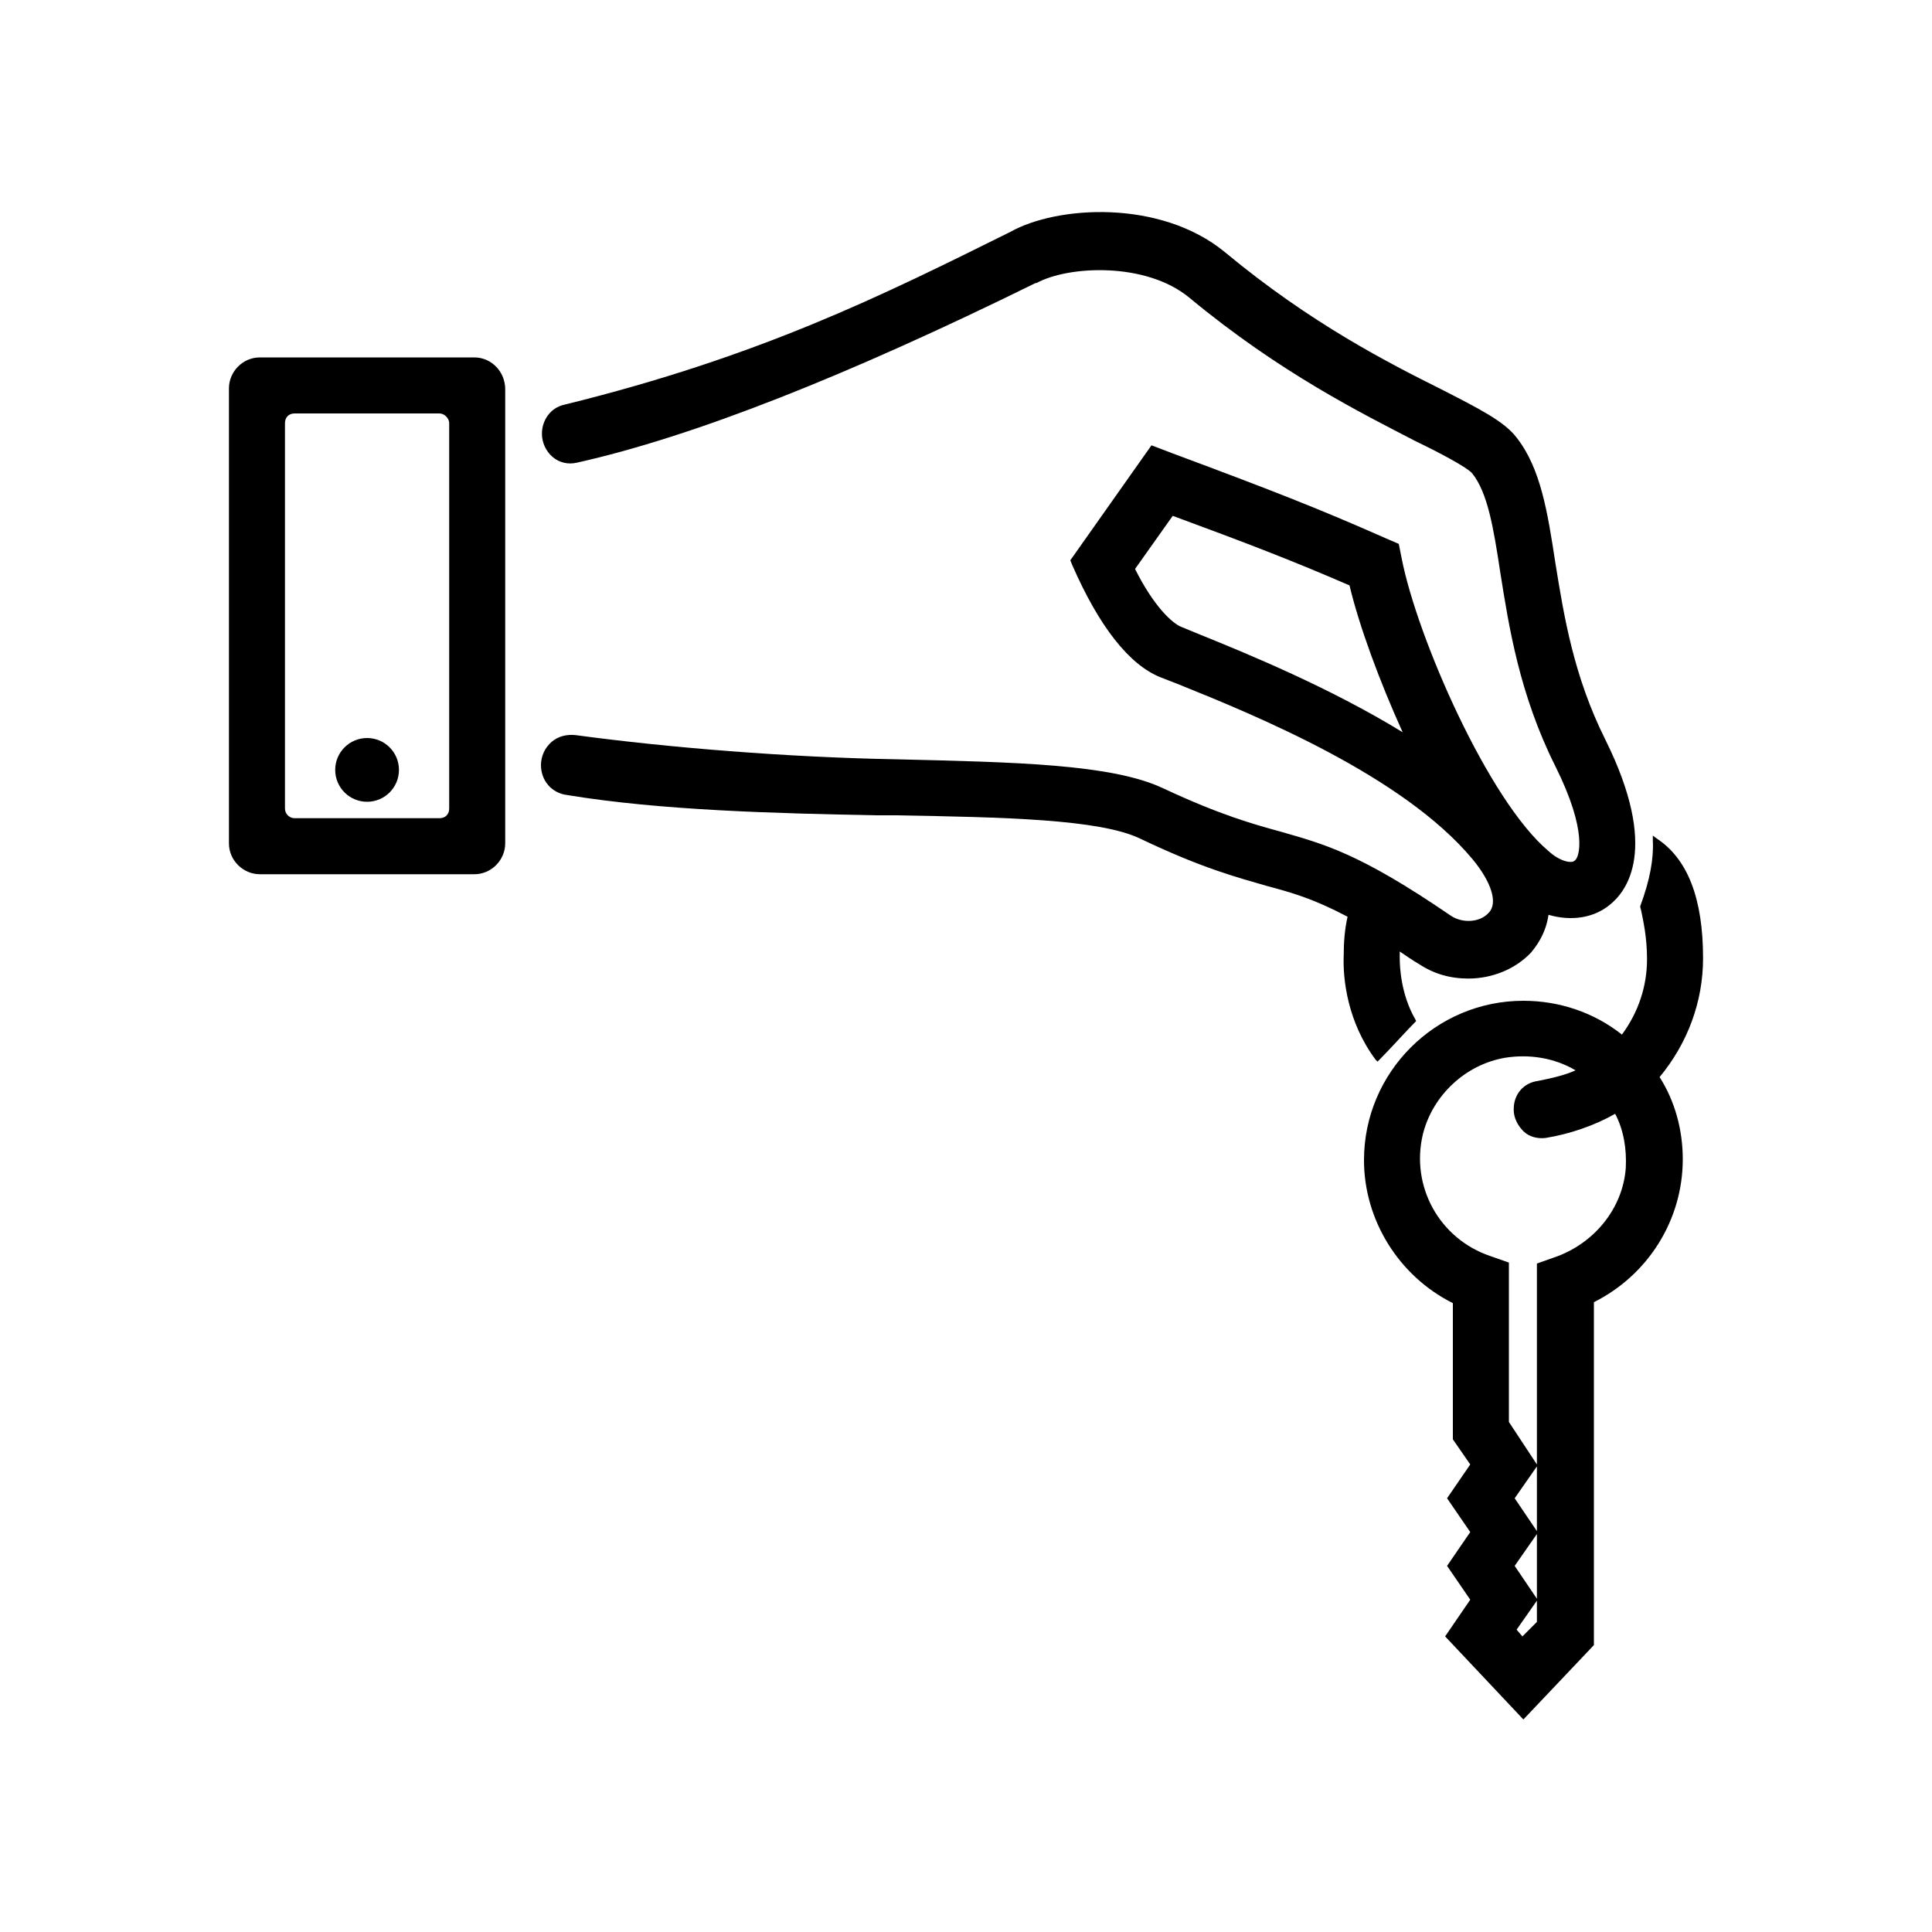<?xml version="1.0" encoding="utf-8"?>
<!-- Generator: Adobe Illustrator 28.5.0, SVG Export Plug-In . SVG Version: 9.03 Build 54727)  -->
<svg version="1.0" xmlns="http://www.w3.org/2000/svg" xmlns:xlink="http://www.w3.org/1999/xlink" x="0px" y="0px" width="200px"
	 height="200px" viewBox="0 0 200 200" enable-background="new 0 0 200 200" xml:space="preserve">
<g id="Icon_Set">
</g>
<g id="step">
</g>
<g id="icone">
	<g id="smart-change">
		<path d="M176.3,99.2c0-6.2-1.6-10.3-4.8-12.4l-0.4-0.3l0,0.5c0.1,1.9-0.3,4.1-1.3,6.8l0,0.1l0.1,0.4c0.2,1,0.6,2.7,0.6,5
			c0,2.8-0.9,5.5-2.6,7.8c-2.9-2.3-6.5-3.5-10.2-3.5c-9.1,0-16.5,7.4-16.5,16.5c0,6.2,3.6,12,9.2,14.8V149l1.8,2.6l-2.4,3.5l2.4,3.5
			l-2.4,3.5l2.4,3.5l-2.6,3.8l8.1,8.6l7.3-7.7v-35.5c5.6-2.8,9.2-8.5,9.2-14.8c0-3-0.8-6-2.4-8.5C174.7,108,176.3,103.7,176.3,99.2z
			 M156.8,162.1l2.3-3.3l0,0v6.7L156.8,162.1z M159.1,165.7v2.2l-1.5,1.5l-0.6-0.7L159.1,165.7L159.1,165.7z M156.8,155.1l2.3-3.3
			l0,0v6.7L156.8,155.1z M156.2,147.2v-16.5l-2-0.7c-5.2-1.8-8.2-7.2-6.9-12.6c1-4,4.4-7.2,8.5-7.9c2.5-0.4,5.1,0,7.3,1.3
			c-1.1,0.5-2.4,0.8-3.9,1.1c-1.5,0.2-2.5,1.4-2.5,2.9v0.1c0,0.8,0.4,1.6,1,2.2c0.6,0.6,1.5,0.8,2.3,0.7c2.5-0.4,5.1-1.3,7.2-2.5
			c0.9,1.7,1.2,3.7,1.1,5.6c-0.3,4.2-3.3,7.9-7.5,9.3l-1.7,0.6v20.8L156.2,147.2z"/>
		<path d="M142.4,109.7l0.2,0.2l0.2-0.2c1-1,2.9-3.1,3.7-3.9l0.1-0.1l-0.1-0.2c-1.5-2.6-1.6-5.5-1.6-6.3c0-0.2,0-0.5,0-0.7
			c0.6,0.4,1.3,0.9,2,1.3c1.5,1,3.2,1.5,5.1,1.5c2.5,0,4.9-1,6.5-2.7c0.4-0.5,1.5-1.8,1.8-3.9c2.4,0.7,4.7,0.3,6.3-1
			c1.8-1.4,5.2-5.8-0.4-17.1c-3.3-6.6-4.3-12.8-5.2-18.4c-0.8-5.2-1.5-9.7-4-12.9c-1.3-1.7-3.9-3-7.8-5c-5.4-2.7-13.5-6.8-22.4-14.2
			c-6.7-5.5-17.4-4.8-22.2-2.1c-13.3,6.6-25.9,12.9-46.2,17.9c-1.4,0.3-2.3,1.6-2.3,3c0,0.9,0.4,1.8,1.1,2.4
			c0.7,0.6,1.6,0.8,2.5,0.6c12.1-2.7,28-9,47.5-18.6l0.1,0c3.3-1.8,11.3-2.2,15.8,1.5c9.4,7.8,17.9,12,23.5,14.9
			c2.5,1.2,5.3,2.7,5.8,3.3c1.6,2,2.2,5.6,2.9,10.2c0.9,5.7,2,12.7,5.7,20.1c3.4,6.8,2.5,9.5,2,9.8c-0.3,0.3-1.5,0.1-2.7-1
			c-6.2-5.2-13.6-22.1-15.2-30.3l-0.3-1.5l-1.4-0.6c-7-3.1-11.9-5-22.1-8.8l-2.1-0.8l-8.4,11.9l0.2,0.5c2.8,6.4,5.9,10.3,9.1,11.6
			l1.8,0.7c8.2,3.3,23.3,9.5,30.5,18.1c2,2.4,2.7,4.6,1.7,5.6c-0.9,1-2.7,1.1-3.9,0.3c-9.5-6.5-13.1-7.4-17.6-8.7
			c-2.9-0.8-6.2-1.7-12.2-4.5c-5.3-2.5-15.2-2.7-27.7-3c-11.1-0.2-23.5-1.2-33.1-2.5c-0.9-0.1-1.8,0.1-2.5,0.7
			c-0.7,0.6-1.1,1.5-1.1,2.4c0,1.6,1.1,2.9,2.7,3.1c9.7,1.6,21.6,1.9,32,2.1l2,0c11.3,0.2,21.1,0.4,25.3,2.4c6.5,3.1,10,4,13.1,4.9
			c2.6,0.7,4.8,1.3,8.4,3.2c-0.3,1.3-0.4,2.7-0.4,4C139,101.4,139.5,105.8,142.4,109.7z M145.2,75.8c-7.5-4.6-16-8.1-21.2-10.2
			l-1.7-0.7c-1-0.4-2.9-2.2-4.8-6l3.9-5.5c7.6,2.8,12.3,4.6,18.3,7.2C140.7,64.8,142.8,70.5,145.2,75.8z"/>
		<path d="M49.1,37H26.9c-1.8,0-3.2,1.5-3.2,3.2v47.1c0,1.8,1.5,3.2,3.2,3.2h22.2c1.8,0,3.2-1.5,3.2-3.2V40.3
			C52.3,38.5,50.9,37,49.1,37z M46.5,43.8v39.9c0,0.6-0.4,1-1,1h-15c-0.5,0-1-0.4-1-1V43.8c0-0.6,0.4-1,1-1h15
			C46,42.8,46.5,43.3,46.5,43.8z"/>
		<circle cx="38" cy="79.7" r="3.3"/>
	</g>
</g>
</svg>
